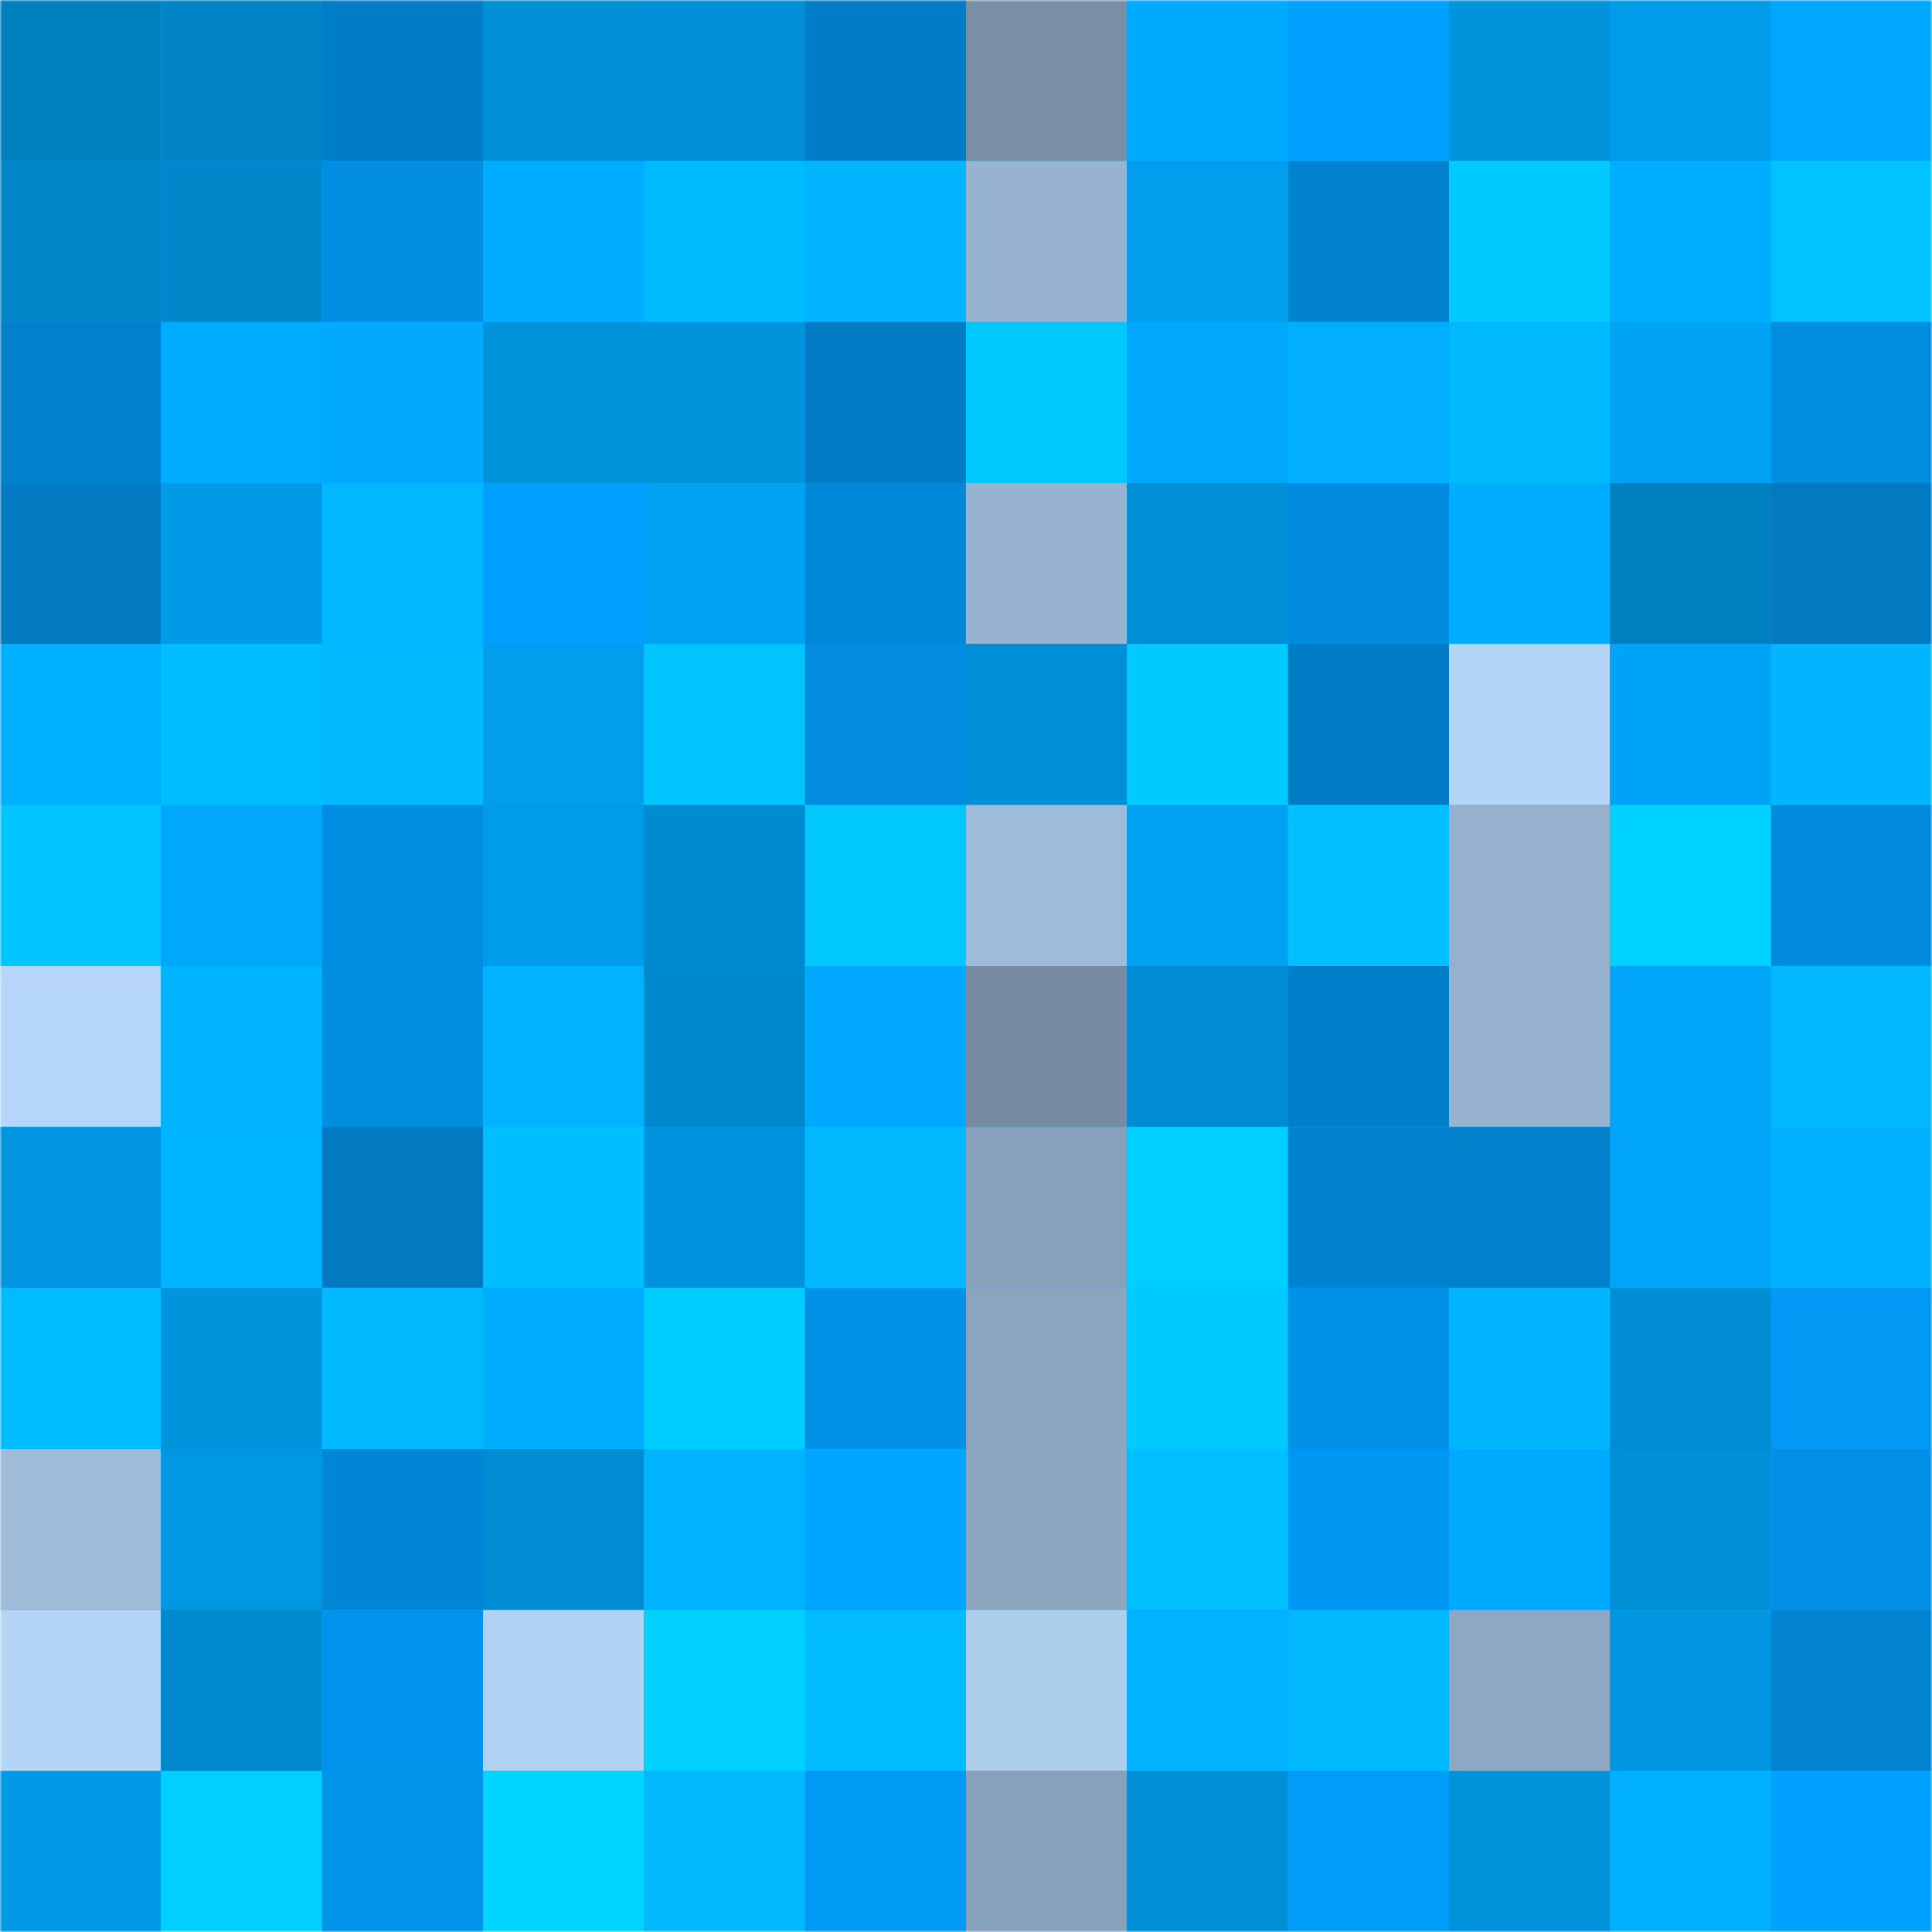 <svg viewBox="0 0 480 480" fill="none" role="img" xmlns="http://www.w3.org/2000/svg" width="240" height="240"><mask id="571307983" maskUnits="userSpaceOnUse" x="0" y="0" width="480" height="480"><rect width="480" height="480" fill="#FFFFFF"></rect></mask><g mask="url(#571307983)"><rect width="480" height="480" fill="#00aaff"></rect><rect x="0" y="0" width="40" height="40" fill="#0080bf"></rect><rect x="40" y="0" width="40" height="40" fill="#0084c5"></rect><rect x="80" y="0" width="40" height="40" fill="#017cc6"></rect><rect x="120" y="0" width="40" height="40" fill="#008ed4"></rect><rect x="160" y="0" width="40" height="40" fill="#008fd6"></rect><rect x="200" y="0" width="40" height="40" fill="#017dc7"></rect><rect x="240" y="0" width="40" height="40" fill="#798fa6"></rect><rect x="280" y="0" width="40" height="40" fill="#00aafe"></rect><rect x="320" y="0" width="40" height="40" fill="#01a2ff"></rect><rect x="360" y="0" width="40" height="40" fill="#0094dd"></rect><rect x="400" y="0" width="40" height="40" fill="#009ce9"></rect><rect x="440" y="0" width="40" height="40" fill="#01a8ff"></rect><rect x="0" y="40" width="40" height="40" fill="#0086c9"></rect><rect x="40" y="40" width="40" height="40" fill="#0088cb"></rect><rect x="80" y="40" width="40" height="40" fill="#018ee2"></rect><rect x="120" y="40" width="40" height="40" fill="#00acff"></rect><rect x="160" y="40" width="40" height="40" fill="#00baff"></rect><rect x="200" y="40" width="40" height="40" fill="#01b5ff"></rect><rect x="240" y="40" width="40" height="40" fill="#98b3cf"></rect><rect x="280" y="40" width="40" height="40" fill="#009eec"></rect><rect x="320" y="40" width="40" height="40" fill="#0182cf"></rect><rect x="360" y="40" width="40" height="40" fill="#00caff"></rect><rect x="400" y="40" width="40" height="40" fill="#00aeff"></rect><rect x="440" y="40" width="40" height="40" fill="#01c3ff"></rect><rect x="0" y="80" width="40" height="40" fill="#0180cb"></rect><rect x="40" y="80" width="40" height="40" fill="#00acff"></rect><rect x="80" y="80" width="40" height="40" fill="#01a9ff"></rect><rect x="120" y="80" width="40" height="40" fill="#0093dc"></rect><rect x="160" y="80" width="40" height="40" fill="#0092db"></rect><rect x="200" y="80" width="40" height="40" fill="#017bc3"></rect><rect x="240" y="80" width="40" height="40" fill="#00c8ff"></rect><rect x="280" y="80" width="40" height="40" fill="#00a7fa"></rect><rect x="320" y="80" width="40" height="40" fill="#01aeff"></rect><rect x="360" y="80" width="40" height="40" fill="#00b9ff"></rect><rect x="400" y="80" width="40" height="40" fill="#00a2f3"></rect><rect x="440" y="80" width="40" height="40" fill="#018de0"></rect><rect x="0" y="120" width="40" height="40" fill="#017ac2"></rect><rect x="40" y="120" width="40" height="40" fill="#009ae7"></rect><rect x="80" y="120" width="40" height="40" fill="#01b7ff"></rect><rect x="120" y="120" width="40" height="40" fill="#01a0fe"></rect><rect x="160" y="120" width="40" height="40" fill="#00a2f2"></rect><rect x="200" y="120" width="40" height="40" fill="#0188d9"></rect><rect x="240" y="120" width="40" height="40" fill="#97b3cf"></rect><rect x="280" y="120" width="40" height="40" fill="#008ed4"></rect><rect x="320" y="120" width="40" height="40" fill="#018bde"></rect><rect x="360" y="120" width="40" height="40" fill="#01adff"></rect><rect x="400" y="120" width="40" height="40" fill="#0080bf"></rect><rect x="440" y="120" width="40" height="40" fill="#017ac2"></rect><rect x="0" y="160" width="40" height="40" fill="#01afff"></rect><rect x="40" y="160" width="40" height="40" fill="#00beff"></rect><rect x="80" y="160" width="40" height="40" fill="#01b9ff"></rect><rect x="120" y="160" width="40" height="40" fill="#009eec"></rect><rect x="160" y="160" width="40" height="40" fill="#00c5ff"></rect><rect x="200" y="160" width="40" height="40" fill="#018cdf"></rect><rect x="240" y="160" width="40" height="40" fill="#0090d7"></rect><rect x="280" y="160" width="40" height="40" fill="#00caff"></rect><rect x="320" y="160" width="40" height="40" fill="#017cc5"></rect><rect x="360" y="160" width="40" height="40" fill="#b5d5f7"></rect><rect x="400" y="160" width="40" height="40" fill="#00a4f6"></rect><rect x="440" y="160" width="40" height="40" fill="#01b5ff"></rect><rect x="0" y="200" width="40" height="40" fill="#00c5ff"></rect><rect x="40" y="200" width="40" height="40" fill="#00a8fb"></rect><rect x="80" y="200" width="40" height="40" fill="#018de1"></rect><rect x="120" y="200" width="40" height="40" fill="#009cea"></rect><rect x="160" y="200" width="40" height="40" fill="#008bd0"></rect><rect x="200" y="200" width="40" height="40" fill="#01c7ff"></rect><rect x="240" y="200" width="40" height="40" fill="#9ebbd9"></rect><rect x="280" y="200" width="40" height="40" fill="#00a3f4"></rect><rect x="320" y="200" width="40" height="40" fill="#01c0ff"></rect><rect x="360" y="200" width="40" height="40" fill="#96b1ce"></rect><rect x="400" y="200" width="40" height="40" fill="#00d2ff"></rect><rect x="440" y="200" width="40" height="40" fill="#018bde"></rect><rect x="0" y="240" width="40" height="40" fill="#b5d6f8"></rect><rect x="40" y="240" width="40" height="40" fill="#00b4ff"></rect><rect x="80" y="240" width="40" height="40" fill="#018de0"></rect><rect x="120" y="240" width="40" height="40" fill="#01b2ff"></rect><rect x="160" y="240" width="40" height="40" fill="#0088cc"></rect><rect x="200" y="240" width="40" height="40" fill="#01a8ff"></rect><rect x="240" y="240" width="40" height="40" fill="#778ca3"></rect><rect x="280" y="240" width="40" height="40" fill="#008cd2"></rect><rect x="320" y="240" width="40" height="40" fill="#017fca"></rect><rect x="360" y="240" width="40" height="40" fill="#98b3cf"></rect><rect x="400" y="240" width="40" height="40" fill="#00a5f7"></rect><rect x="440" y="240" width="40" height="40" fill="#01b7ff"></rect><rect x="0" y="280" width="40" height="40" fill="#0095df"></rect><rect x="40" y="280" width="40" height="40" fill="#00b5ff"></rect><rect x="80" y="280" width="40" height="40" fill="#017ac2"></rect><rect x="120" y="280" width="40" height="40" fill="#00bfff"></rect><rect x="160" y="280" width="40" height="40" fill="#0093dd"></rect><rect x="200" y="280" width="40" height="40" fill="#01b8ff"></rect><rect x="240" y="280" width="40" height="40" fill="#88a0ba"></rect><rect x="280" y="280" width="40" height="40" fill="#00d0ff"></rect><rect x="320" y="280" width="40" height="40" fill="#0182d0"></rect><rect x="360" y="280" width="40" height="40" fill="#0180cb"></rect><rect x="400" y="280" width="40" height="40" fill="#00a5f7"></rect><rect x="440" y="280" width="40" height="40" fill="#01b1ff"></rect><rect x="0" y="320" width="40" height="40" fill="#01bbff"></rect><rect x="40" y="320" width="40" height="40" fill="#0094dd"></rect><rect x="80" y="320" width="40" height="40" fill="#01b9ff"></rect><rect x="120" y="320" width="40" height="40" fill="#01adff"></rect><rect x="160" y="320" width="40" height="40" fill="#00ceff"></rect><rect x="200" y="320" width="40" height="40" fill="#0191e7"></rect><rect x="240" y="320" width="40" height="40" fill="#8ca5bf"></rect><rect x="280" y="320" width="40" height="40" fill="#00caff"></rect><rect x="320" y="320" width="40" height="40" fill="#0191e8"></rect><rect x="360" y="320" width="40" height="40" fill="#01b5ff"></rect><rect x="400" y="320" width="40" height="40" fill="#008dd4"></rect><rect x="440" y="320" width="40" height="40" fill="#0199f4"></rect><rect x="0" y="360" width="40" height="40" fill="#9ebbd8"></rect><rect x="40" y="360" width="40" height="40" fill="#0098e3"></rect><rect x="80" y="360" width="40" height="40" fill="#0186d6"></rect><rect x="120" y="360" width="40" height="40" fill="#008cd2"></rect><rect x="160" y="360" width="40" height="40" fill="#00b3ff"></rect><rect x="200" y="360" width="40" height="40" fill="#01a4ff"></rect><rect x="240" y="360" width="40" height="40" fill="#8da7c1"></rect><rect x="280" y="360" width="40" height="40" fill="#00c0ff"></rect><rect x="320" y="360" width="40" height="40" fill="#0198f3"></rect><rect x="360" y="360" width="40" height="40" fill="#00aaff"></rect><rect x="400" y="360" width="40" height="40" fill="#0090d8"></rect><rect x="440" y="360" width="40" height="40" fill="#0190e6"></rect><rect x="0" y="400" width="40" height="40" fill="#b4d5f6"></rect><rect x="40" y="400" width="40" height="40" fill="#0089cd"></rect><rect x="80" y="400" width="40" height="40" fill="#0193eb"></rect><rect x="120" y="400" width="40" height="40" fill="#b2d2f3"></rect><rect x="160" y="400" width="40" height="40" fill="#00d1ff"></rect><rect x="200" y="400" width="40" height="40" fill="#01bcff"></rect><rect x="240" y="400" width="40" height="40" fill="#aeceee"></rect><rect x="280" y="400" width="40" height="40" fill="#00b2ff"></rect><rect x="320" y="400" width="40" height="40" fill="#01b8ff"></rect><rect x="360" y="400" width="40" height="40" fill="#8ea7c2"></rect><rect x="400" y="400" width="40" height="40" fill="#0096e1"></rect><rect x="440" y="400" width="40" height="40" fill="#0183d0"></rect><rect x="0" y="440" width="40" height="40" fill="#0099e6"></rect><rect x="40" y="440" width="40" height="40" fill="#00d0ff"></rect><rect x="80" y="440" width="40" height="40" fill="#0193ea"></rect><rect x="120" y="440" width="40" height="40" fill="#00d4ff"></rect><rect x="160" y="440" width="40" height="40" fill="#00b9ff"></rect><rect x="200" y="440" width="40" height="40" fill="#019af5"></rect><rect x="240" y="440" width="40" height="40" fill="#89a2bb"></rect><rect x="280" y="440" width="40" height="40" fill="#0090d8"></rect><rect x="320" y="440" width="40" height="40" fill="#019cf8"></rect><rect x="360" y="440" width="40" height="40" fill="#0092db"></rect><rect x="400" y="440" width="40" height="40" fill="#00afff"></rect><rect x="440" y="440" width="40" height="40" fill="#01a2ff"></rect></g></svg>